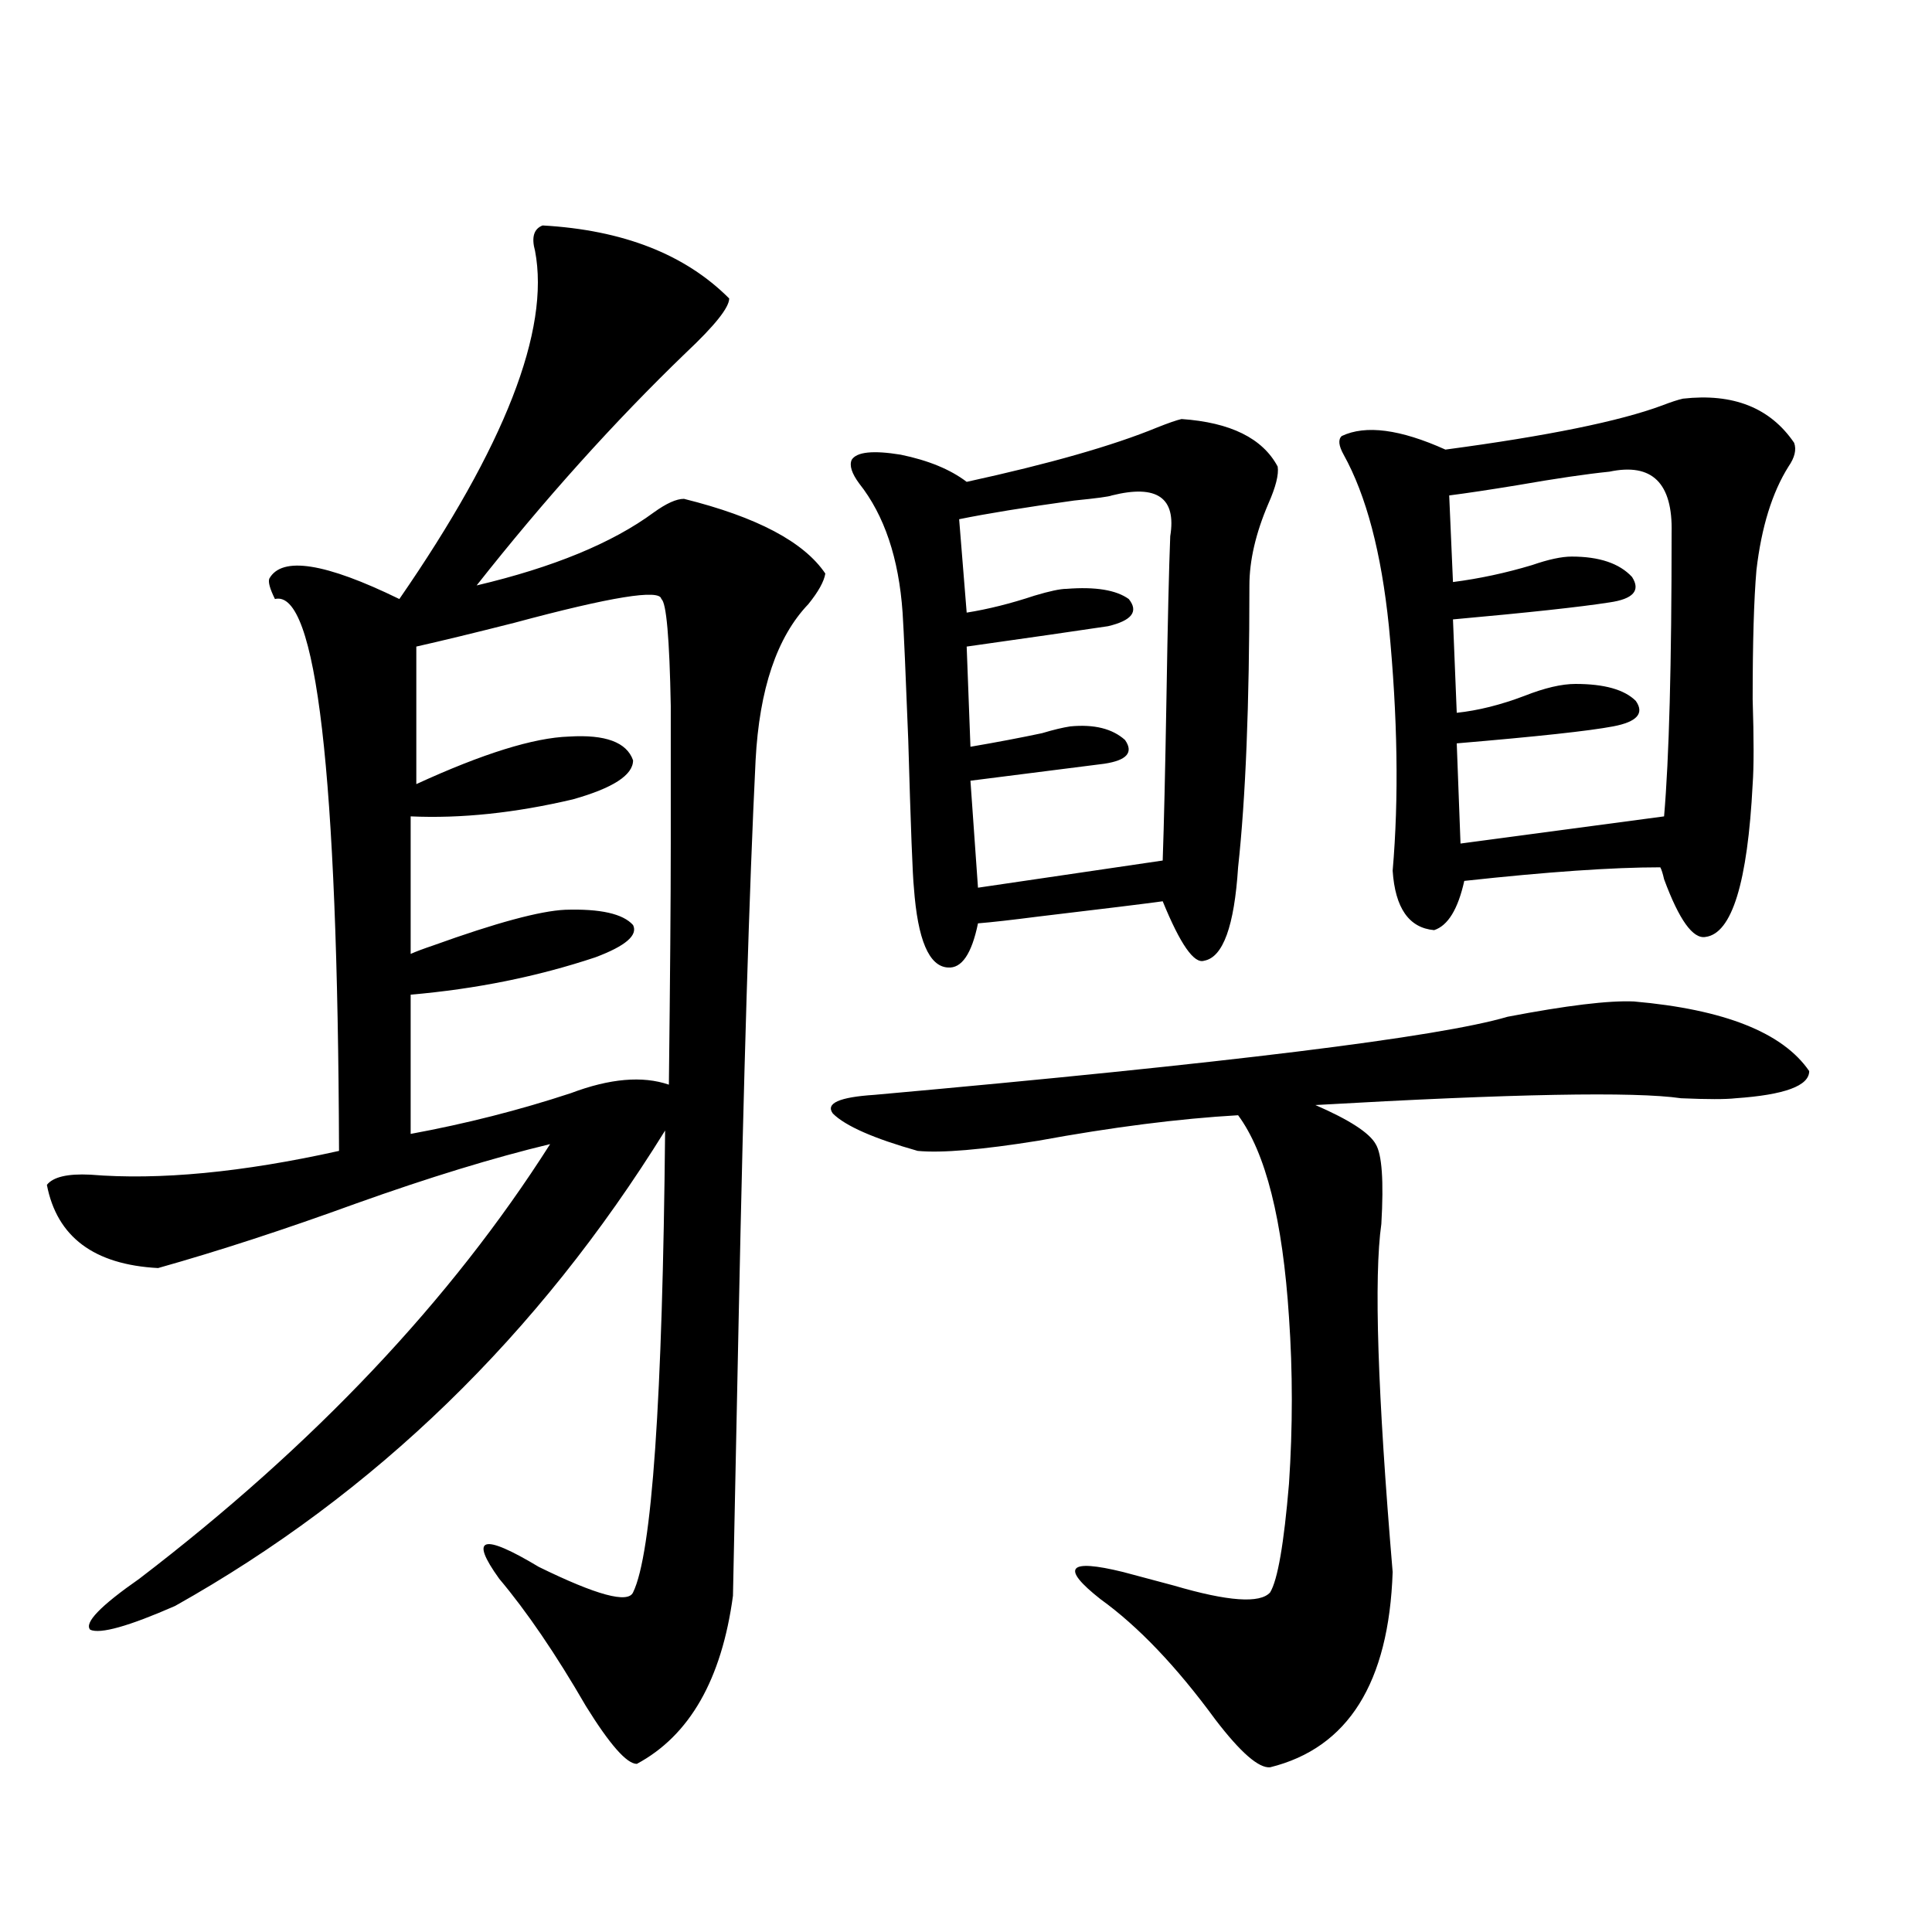 <?xml version="1.0" encoding="utf-8"?>
<!-- Generator: Adobe Illustrator 16.0.0, SVG Export Plug-In . SVG Version: 6.00 Build 0)  -->
<!DOCTYPE svg PUBLIC "-//W3C//DTD SVG 1.1//EN" "http://www.w3.org/Graphics/SVG/1.1/DTD/svg11.dtd">
<svg version="1.1" id="图层_1" xmlns="http://www.w3.org/2000/svg" xmlns:xlink="http://www.w3.org/1999/xlink" x="0px" y="0px"
	 width="1000px" height="1000px" viewBox="0 0 1000 1000" enable-background="new 0 0 1000 1000" xml:space="preserve">
<path d="M280.847,116.696c41.615,2.348,73.81,14.941,96.583,37.793c0,4.697-7.484,14.063-22.438,28.125
	c-37.072,35.747-73.169,75.888-108.29,120.41c39.664-9.366,70.242-21.973,91.705-37.793c6.494-4.683,11.707-7.031,15.609-7.031
	c37.713,9.38,62.103,22.275,73.169,38.672c-0.655,4.106-3.582,9.38-8.78,15.82c-16.265,17.001-25.365,43.945-27.316,80.859
	c-3.262,66.22-6.188,162.9-8.78,290.039c-1.311,62.705-2.286,110.166-2.927,142.383c-5.854,43.355-22.438,72.359-49.755,87.011
	c-5.213,0-13.993-9.97-26.341-29.883c-15.609-26.958-30.578-48.93-44.877-65.918c-15.609-21.67-8.78-23.73,20.487-6.152
	c29.908,14.653,46.173,19.048,48.779,13.184c9.756-19.913,15.274-99.605,16.585-239.063
	C278.561,691.212,194.02,773.239,90.607,831.246c-24.069,10.547-38.703,14.639-43.901,12.305
	c-3.262-3.516,5.198-12.305,25.365-26.367c90.395-69.131,161.292-144.141,212.678-225c-29.268,7.031-62.772,17.29-100.485,30.762
	c-37.072,13.486-71.218,24.609-102.437,33.398c-33.17-1.758-52.361-16.109-57.56-43.066c3.247-4.092,10.731-5.85,22.438-5.273
	c35.762,2.939,78.688-1.167,128.777-12.305c-0.655-195.694-11.707-290.918-33.17-285.645c-2.606-5.273-3.582-8.789-2.927-10.547
	c6.494-11.714,28.933-8.198,67.315,10.547c54.633-79.102,78.047-139.156,70.242-180.176
	C274.993,122.848,276.289,118.453,280.847,116.696z M342.309,310.055c-0.655-5.273-26.021-1.167-76.096,12.305
	c-20.822,5.273-37.728,9.38-50.73,12.305v71.191c34.466-15.82,60.807-24.019,79.022-24.609c18.856-1.167,29.908,2.939,33.17,12.305
	c0,7.622-10.411,14.365-31.219,20.215c-29.923,7.031-57.895,9.97-83.9,8.789v71.191c2.592-1.167,6.494-2.637,11.707-4.395
	c32.515-11.714,55.273-17.866,68.291-18.457c18.201-0.577,29.908,2.06,35.121,7.91c2.592,5.273-3.902,10.849-19.512,16.699
	c-29.923,9.97-61.797,16.411-95.607,19.336v72.07c28.612-5.273,56.249-12.305,82.925-21.094c20.152-7.608,37.072-9.077,50.73-4.395
	c0.641-55.069,0.976-96.68,0.976-124.805c0-30.459,0-54.19,0-71.191C346.531,330.27,344.9,311.813,342.309,310.055z
	 M845.711,518.356c46.828,4.106,77.071,16.123,90.729,36.035c0,7.622-12.683,12.305-38.048,14.063
	c-5.213,0.591-14.634,0.591-28.292,0c-24.069-3.516-87.162-2.334-189.264,3.516c17.561,7.622,27.957,14.365,31.219,20.215
	c3.247,5.273,4.223,19.048,2.927,41.309c-3.902,27.548-1.951,87.602,5.854,180.176c-1.951,57.417-23.094,91.104-63.413,101.074
	c-5.854,0.577-15.289-7.622-28.292-24.609c-20.167-27.548-39.999-48.34-59.511-62.402c-10.411-8.198-14.634-13.472-12.683-15.82
	c1.951-2.334,10.076-1.758,24.39,1.758c6.494,1.758,15.274,4.106,26.341,7.031c27.957,8.212,44.542,9.38,49.755,3.516
	c3.902-6.441,7.149-25.186,9.756-56.25c1.951-29.292,1.951-58.008,0-86.133c-3.262-50.386-12.042-85.254-26.341-104.59
	c-30.578,1.758-65.044,6.152-103.412,13.184c-29.268,4.697-50.09,6.455-62.438,5.273c-22.773-6.441-37.407-12.881-43.901-19.336
	c-3.902-5.273,3.247-8.487,21.463-9.668c182.755-16.397,292.021-29.883,327.797-40.43
	C810.91,520.416,832.693,517.779,845.711,518.356z M611.57,216.891c25.365,1.758,41.95,9.97,49.755,24.609
	c0.641,4.106-0.976,10.547-4.878,19.336c-6.509,15.244-9.756,29.306-9.756,42.188c0,61.523-1.951,110.166-5.854,145.898
	c-1.951,30.473-7.805,46.582-17.561,48.34c-5.213,1.758-12.362-8.487-21.463-30.762c-8.46,1.181-29.923,3.818-64.389,7.91
	c-13.658,1.758-24.069,2.939-31.219,3.516c-3.262,15.82-8.46,23.442-15.609,22.852c-9.756-0.577-15.609-14.351-17.561-41.309
	c-0.655-5.85-1.631-31.338-2.927-76.465c-1.311-33.975-2.286-55.948-2.927-65.918c-1.951-28.125-9.436-50.386-22.438-66.797
	c-3.902-5.273-5.213-9.366-3.902-12.305c2.592-4.092,11.052-4.971,25.365-2.637c14.299,2.939,25.686,7.622,34.146,14.063
	c42.926-9.366,75.761-18.745,98.534-28.125C604.741,218.951,608.964,217.481,611.57,216.891z M575.474,256.442
	c-1.311,0.591-7.805,1.469-19.512,2.637c-25.365,3.516-45.212,6.743-59.511,9.668l3.902,48.34
	c11.052-1.758,22.759-4.683,35.121-8.789c7.805-2.334,13.323-3.516,16.585-3.516c14.954-1.167,25.686,0.591,32.194,5.273
	c5.198,6.455,1.616,11.137-10.731,14.063c-15.609,2.348-39.999,5.864-73.169,10.547l1.951,51.855
	c13.658-2.334,26.006-4.683,37.072-7.031c5.854-1.758,10.731-2.925,14.634-3.516c12.348-1.167,21.783,1.181,28.292,7.031
	c4.543,6.455,0.976,10.547-10.731,12.305c-18.216,2.348-41.31,5.273-69.267,8.789l3.902,55.371l95.607-14.063
	c0.641-18.155,1.296-46.28,1.951-84.375c0.641-39.249,1.296-67.085,1.951-83.496C608.964,257.623,598.888,250.592,575.474,256.442z
	 M871.076,206.344c26.006-2.925,45.197,4.697,57.56,22.852c1.296,3.516,0.32,7.622-2.927,12.305
	c-8.46,13.486-13.993,31.352-16.585,53.613c-1.311,15.244-1.951,37.505-1.951,66.797c0.641,20.517,0.641,35.156,0,43.945
	c-2.606,50.977-10.731,77.344-24.39,79.102c-6.509,1.181-13.658-8.789-21.463-29.883c-0.655-2.925-1.311-4.971-1.951-6.152
	c-24.725,0-58.535,2.348-101.461,7.031c-3.262,14.653-8.46,23.154-15.609,25.488c-13.018-1.167-20.167-11.426-21.463-30.762
	c3.247-37.491,2.592-79.678-1.951-126.563c-3.902-38.081-11.707-67.676-23.414-88.77c-2.606-4.683-2.927-7.91-0.976-9.668
	c12.348-5.85,30.243-3.516,53.657,7.031c52.682-7.031,90.074-14.639,112.192-22.852C864.888,208.102,868.47,206.935,871.076,206.344
	z M833.028,244.137c-11.707,1.181-27.651,3.516-47.804,7.031c-14.313,2.348-26.021,4.106-35.121,5.273l1.951,44.824
	c13.658-1.758,27.316-4.683,40.975-8.789c8.445-2.925,15.274-4.395,20.487-4.395c14.299,0,24.71,3.516,31.219,10.547
	c4.543,7.031,0.641,11.426-11.707,13.184c-14.969,2.348-41.95,5.273-80.974,8.789l1.951,48.34
	c11.052-1.167,22.759-4.092,35.121-8.789c10.396-4.092,19.177-6.152,26.341-6.152c14.954,0,25.365,2.939,31.219,8.789
	c4.543,6.455,0.641,10.849-11.707,13.184c-12.362,2.348-39.358,5.273-80.974,8.789l1.951,51.855l105.363-14.063
	c2.592-29.883,3.902-78.799,3.902-146.777C865.863,250.001,855.132,239.454,833.028,244.137z"/>
</svg>
